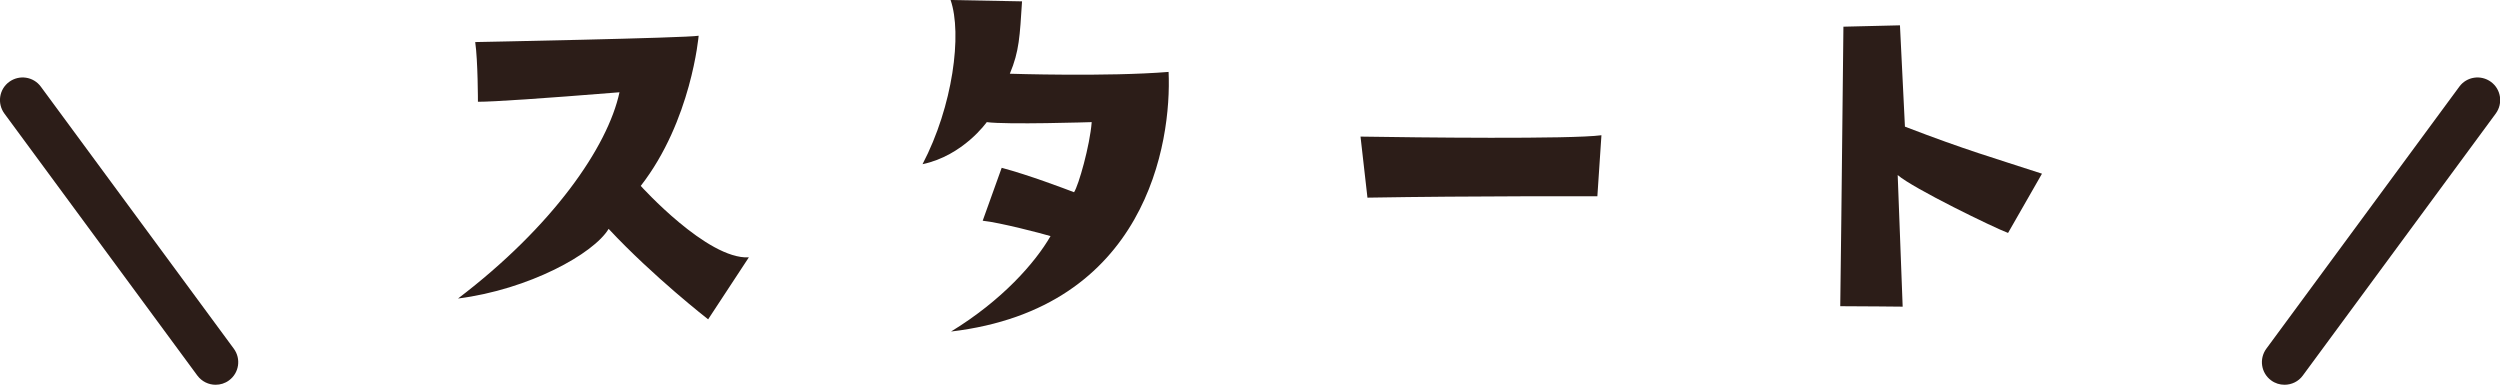 <?xml version="1.0" encoding="UTF-8"?><svg id="_レイヤー_2" xmlns="http://www.w3.org/2000/svg" width="165.82" height="25.52" viewBox="0 0 165.82 25.52"><defs><style>.cls-1{fill:#2c1d18;}.cls-1,.cls-2{stroke-width:0px;}.cls-2{fill:#2c1d18;}</style></defs><g id="step"><g id="step_start"><path class="cls-1" d="M41.09,6.12q-7.83.63-9.39.63s0-2.73-.18-3.96c0,0,14.01-.27,14.82-.42,0,0-.48,5.64-3.84,9.96,0,0,4.41,4.89,7.17,4.74l-2.7,4.11s-3.63-2.82-6.6-6c-.99,1.65-5.28,4.02-9.99,4.62,6.27-4.77,9.93-10.05,10.71-13.68Z"/><path class="cls-1" d="M61.19,10.89c2.01-3.84,2.64-8.64,1.86-10.89l4.74.09c-.15,2.31-.18,3.3-.81,4.8,0,0,6.48.21,10.53-.12.21,4.68-1.47,15.69-14.43,17.22,3.39-2.07,5.58-4.56,6.6-6.33-.6-.18-3.36-.9-4.5-1.02l1.26-3.51c1.8.48,4.17,1.38,4.8,1.62.3-.45,1.05-3.09,1.17-4.65,0,0-5.67.18-6.96,0,0,0-1.56,2.22-4.26,2.79Z"/><path class="cls-1" d="M90.24,9.06c3.7.06,13.96.18,15.98-.09l-.27,4.05s-8.29-.03-15.25.09l-.46-4.05Z"/><path class="cls-1" d="M133.19,15.45c-.9-.33-6.33-2.97-7.32-3.84l.33,8.73s-2.85-.03-4.14-.03c0,0,.12-9.24.21-18.54l3.75-.09.33,6.72c4.14,1.59,5.79,2.04,9.09,3.12l-2.25,3.93Z"/><path class="cls-2" d="M14.3,25.52c-.46,0-.91-.21-1.21-.61L.29,7.53c-.49-.67-.35-1.61.32-2.1.67-.49,1.61-.35,2.1.32l12.8,17.38c.49.67.35,1.61-.32,2.1-.27.2-.58.29-.89.29Z"/><path class="cls-2" d="M151.53,25.52c-.31,0-.62-.09-.89-.29-.67-.49-.81-1.43-.32-2.1l12.8-17.38c.49-.67,1.43-.81,2.1-.32.67.49.81,1.43.32,2.1l-12.8,17.38c-.29.4-.75.61-1.21.61Z"/></g></g></svg>
